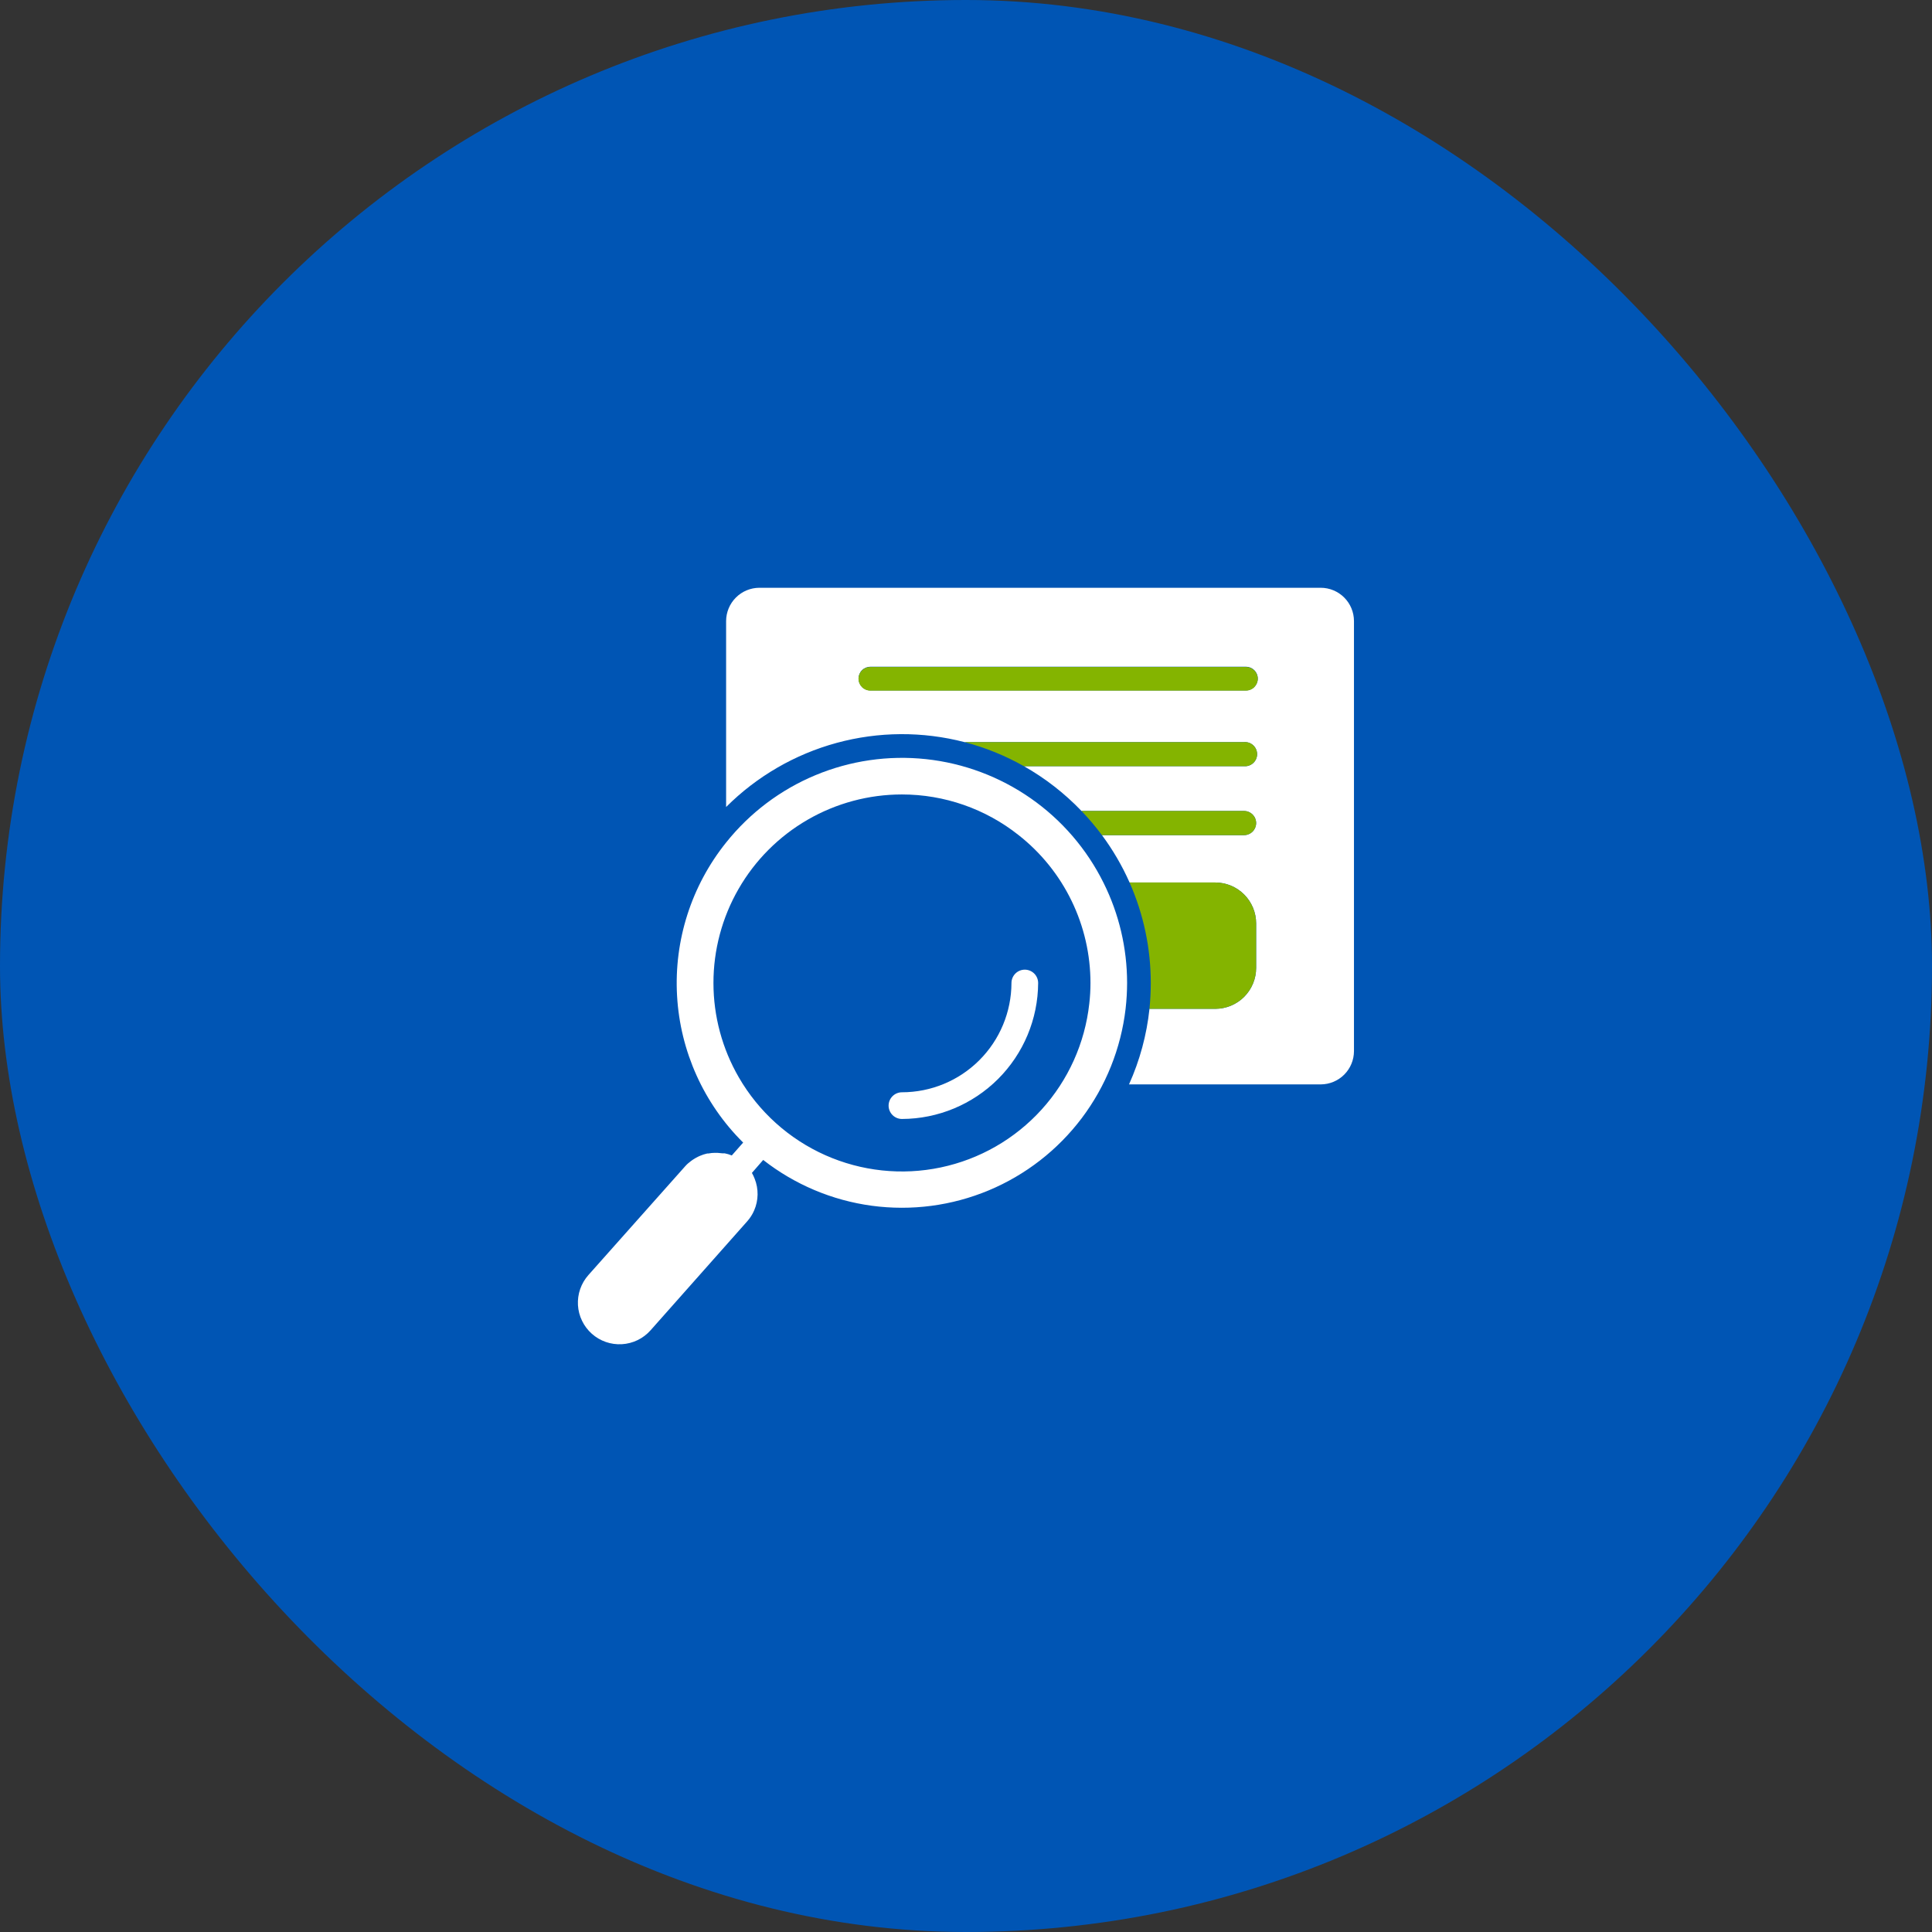<?xml version="1.0" encoding="UTF-8"?>
<svg xmlns="http://www.w3.org/2000/svg" width="96" height="96" viewBox="0 0 96 96" fill="none">
  <rect x="0" y="0" width="96" height="96" fill="#333333" stroke="none"/>
  <rect width="96" height="96" rx="48" fill="#0055B4"></rect>
  <path d="M47.998 79.996C65.67 79.996 79.996 65.67 79.996 47.998C79.996 30.326 65.67 16 47.998 16C30.326 16 16 30.326 16 47.998C16 65.67 30.326 79.996 47.998 79.996Z" fill="#0055B4"></path>
  <path d="M65.626 29.206H37.732C37.294 29.208 36.875 29.382 36.566 29.692C36.257 30.001 36.082 30.42 36.08 30.857V40.1C37.603 38.578 39.498 37.479 41.576 36.913C43.654 36.348 45.844 36.335 47.928 36.876H61.817C61.899 36.869 61.982 36.879 62.061 36.906C62.139 36.933 62.211 36.976 62.272 37.033C62.333 37.089 62.382 37.157 62.415 37.233C62.448 37.309 62.465 37.391 62.465 37.474C62.465 37.557 62.448 37.639 62.415 37.715C62.382 37.791 62.333 37.859 62.272 37.915C62.211 37.971 62.139 38.014 62.061 38.041C61.982 38.068 61.899 38.079 61.817 38.072H50.879C51.935 38.67 52.899 39.42 53.739 40.297H61.817C61.895 40.297 61.974 40.312 62.046 40.342C62.119 40.373 62.185 40.417 62.241 40.472C62.297 40.528 62.341 40.594 62.371 40.667C62.401 40.74 62.417 40.818 62.417 40.897C62.417 40.976 62.401 41.054 62.371 41.127C62.341 41.199 62.297 41.266 62.241 41.321C62.185 41.377 62.119 41.421 62.046 41.451C61.974 41.482 61.895 41.497 61.817 41.497H54.755C55.298 42.229 55.758 43.018 56.128 43.851H60.389C60.927 43.852 61.443 44.067 61.823 44.448C62.203 44.829 62.417 45.345 62.417 45.883V48.096C62.417 48.634 62.203 49.151 61.823 49.532C61.443 49.913 60.927 50.127 60.389 50.128H57.117C56.979 51.426 56.636 52.693 56.1 53.883H65.626C66.064 53.882 66.483 53.707 66.793 53.398C67.102 53.088 67.277 52.669 67.278 52.231V30.857C67.277 30.419 67.102 30 66.793 29.691C66.483 29.381 66.064 29.207 65.626 29.206ZM61.911 34.306H43.248C43.092 34.306 42.942 34.244 42.832 34.133C42.721 34.023 42.659 33.873 42.659 33.717C42.659 33.561 42.721 33.411 42.832 33.301C42.942 33.191 43.092 33.129 43.248 33.129H61.911C62.067 33.129 62.217 33.191 62.327 33.301C62.437 33.411 62.499 33.561 62.499 33.717C62.499 33.873 62.437 34.023 62.327 34.133C62.217 34.244 62.067 34.306 61.911 34.306Z" fill="white"></path>
  <path d="M61.91 33.141H43.247C43.091 33.141 42.941 33.203 42.831 33.313C42.72 33.423 42.658 33.573 42.658 33.729C42.658 33.885 42.72 34.035 42.831 34.145C42.941 34.256 43.091 34.318 43.247 34.318H61.91C62.066 34.318 62.215 34.256 62.326 34.145C62.436 34.035 62.498 33.885 62.498 33.729C62.498 33.573 62.436 33.423 62.326 33.313C62.215 33.203 62.066 33.141 61.91 33.141Z" fill="#84B400"></path>
  <path d="M61.816 38.072C61.899 38.079 61.982 38.068 62.06 38.041C62.139 38.014 62.211 37.971 62.272 37.915C62.332 37.859 62.381 37.791 62.414 37.715C62.448 37.639 62.465 37.557 62.465 37.474C62.465 37.391 62.448 37.309 62.414 37.233C62.381 37.157 62.332 37.089 62.272 37.032C62.211 36.976 62.139 36.933 62.06 36.906C61.982 36.879 61.899 36.869 61.816 36.876H47.928C48.959 37.145 49.951 37.547 50.878 38.072H61.816Z" fill="#84B400"></path>
  <path d="M61.816 41.497C61.975 41.497 62.128 41.434 62.241 41.321C62.353 41.209 62.416 41.056 62.416 40.897C62.416 40.737 62.353 40.585 62.241 40.472C62.128 40.36 61.975 40.296 61.816 40.296H53.738C54.102 40.675 54.441 41.076 54.754 41.497H61.816Z" fill="#84B400"></path>
  <path d="M57.116 50.128H60.388C60.926 50.127 61.442 49.913 61.822 49.532C62.202 49.151 62.416 48.634 62.416 48.096V45.883C62.416 45.345 62.202 44.829 61.822 44.448C61.442 44.067 60.926 43.852 60.388 43.851H56.127C56.823 45.424 57.182 47.125 57.182 48.845C57.182 49.274 57.16 49.702 57.116 50.128Z" fill="#84B400"></path>
  <path d="M54.84 43.878C54.006 42.192 52.759 40.744 51.216 39.668C49.673 38.592 47.883 37.922 46.012 37.721C44.142 37.521 42.251 37.795 40.514 38.52C38.778 39.244 37.253 40.395 36.079 41.866C34.354 44.017 33.486 46.73 33.643 49.483C33.799 52.235 34.969 54.833 36.927 56.774L36.362 57.414C36.248 57.367 36.13 57.331 36.009 57.308H35.899L35.644 57.284H35.522C35.414 57.285 35.307 57.295 35.2 57.316H35.142C35.018 57.343 34.897 57.383 34.781 57.433L34.687 57.476C34.597 57.52 34.51 57.57 34.428 57.625L34.334 57.692C34.224 57.771 34.124 57.861 34.035 57.963L29.237 63.357C29.057 63.56 28.918 63.796 28.829 64.053C28.74 64.309 28.703 64.58 28.718 64.851C28.734 65.122 28.803 65.387 28.922 65.631C29.04 65.875 29.205 66.094 29.408 66.274C29.817 66.638 30.355 66.825 30.902 66.793C31.172 66.777 31.438 66.708 31.682 66.59C31.926 66.472 32.144 66.306 32.325 66.103L37.119 60.697C37.268 60.533 37.389 60.344 37.476 60.14C37.583 59.893 37.64 59.627 37.644 59.358C37.648 59.089 37.599 58.821 37.499 58.571C37.461 58.471 37.415 58.374 37.362 58.281L37.923 57.637C39.488 58.861 41.351 59.647 43.32 59.913C45.289 60.178 47.294 59.915 49.127 59.15C50.961 58.384 52.558 57.144 53.754 55.557C54.949 53.971 55.701 52.094 55.931 50.12C55.98 49.694 56.004 49.266 56.005 48.837C56.004 47.117 55.606 45.419 54.84 43.878ZM54.126 49.869C53.91 51.831 53.081 53.673 51.755 55.135C50.43 56.597 48.677 57.603 46.746 58.009C44.815 58.416 42.805 58.201 41.003 57.398C39.201 56.594 37.699 55.242 36.711 53.533C35.887 52.11 35.452 50.494 35.451 48.849C35.449 47.205 35.881 45.588 36.703 44.163C37.524 42.738 38.707 41.555 40.131 40.732C41.556 39.909 43.172 39.476 44.816 39.476C46.922 39.476 48.965 40.188 50.615 41.497C51.728 42.371 52.627 43.487 53.245 44.76C53.864 46.033 54.185 47.43 54.185 48.845C54.185 49.187 54.166 49.529 54.126 49.869Z" fill="white"></path>
  <path d="M37.476 60.132C37.389 60.337 37.268 60.525 37.119 60.689C37.268 60.525 37.389 60.337 37.476 60.132Z" fill="#0055B4"></path>
  <path d="M34.035 57.955C34.124 57.854 34.224 57.763 34.333 57.685C34.224 57.763 34.124 57.854 34.035 57.955Z" fill="#0055B4"></path>
  <path d="M36.926 56.77L36.361 57.414C36.247 57.367 36.129 57.332 36.008 57.308C36.129 57.332 36.247 57.367 36.361 57.414L36.926 56.77Z" fill="#0055B4"></path>
  <path d="M50.922 48.182C50.746 48.182 50.577 48.252 50.453 48.376C50.329 48.501 50.259 48.669 50.259 48.845C50.255 50.286 49.68 51.666 48.66 52.684C47.64 53.702 46.258 54.274 44.817 54.275C44.642 54.275 44.473 54.345 44.349 54.469C44.224 54.593 44.154 54.762 44.154 54.938C44.154 55.114 44.224 55.282 44.349 55.407C44.473 55.531 44.642 55.601 44.817 55.601C46.608 55.595 48.324 54.881 49.592 53.616C50.859 52.351 51.576 50.636 51.585 48.845C51.585 48.669 51.515 48.501 51.391 48.376C51.266 48.252 51.098 48.182 50.922 48.182Z" fill="white"></path>
</svg>
